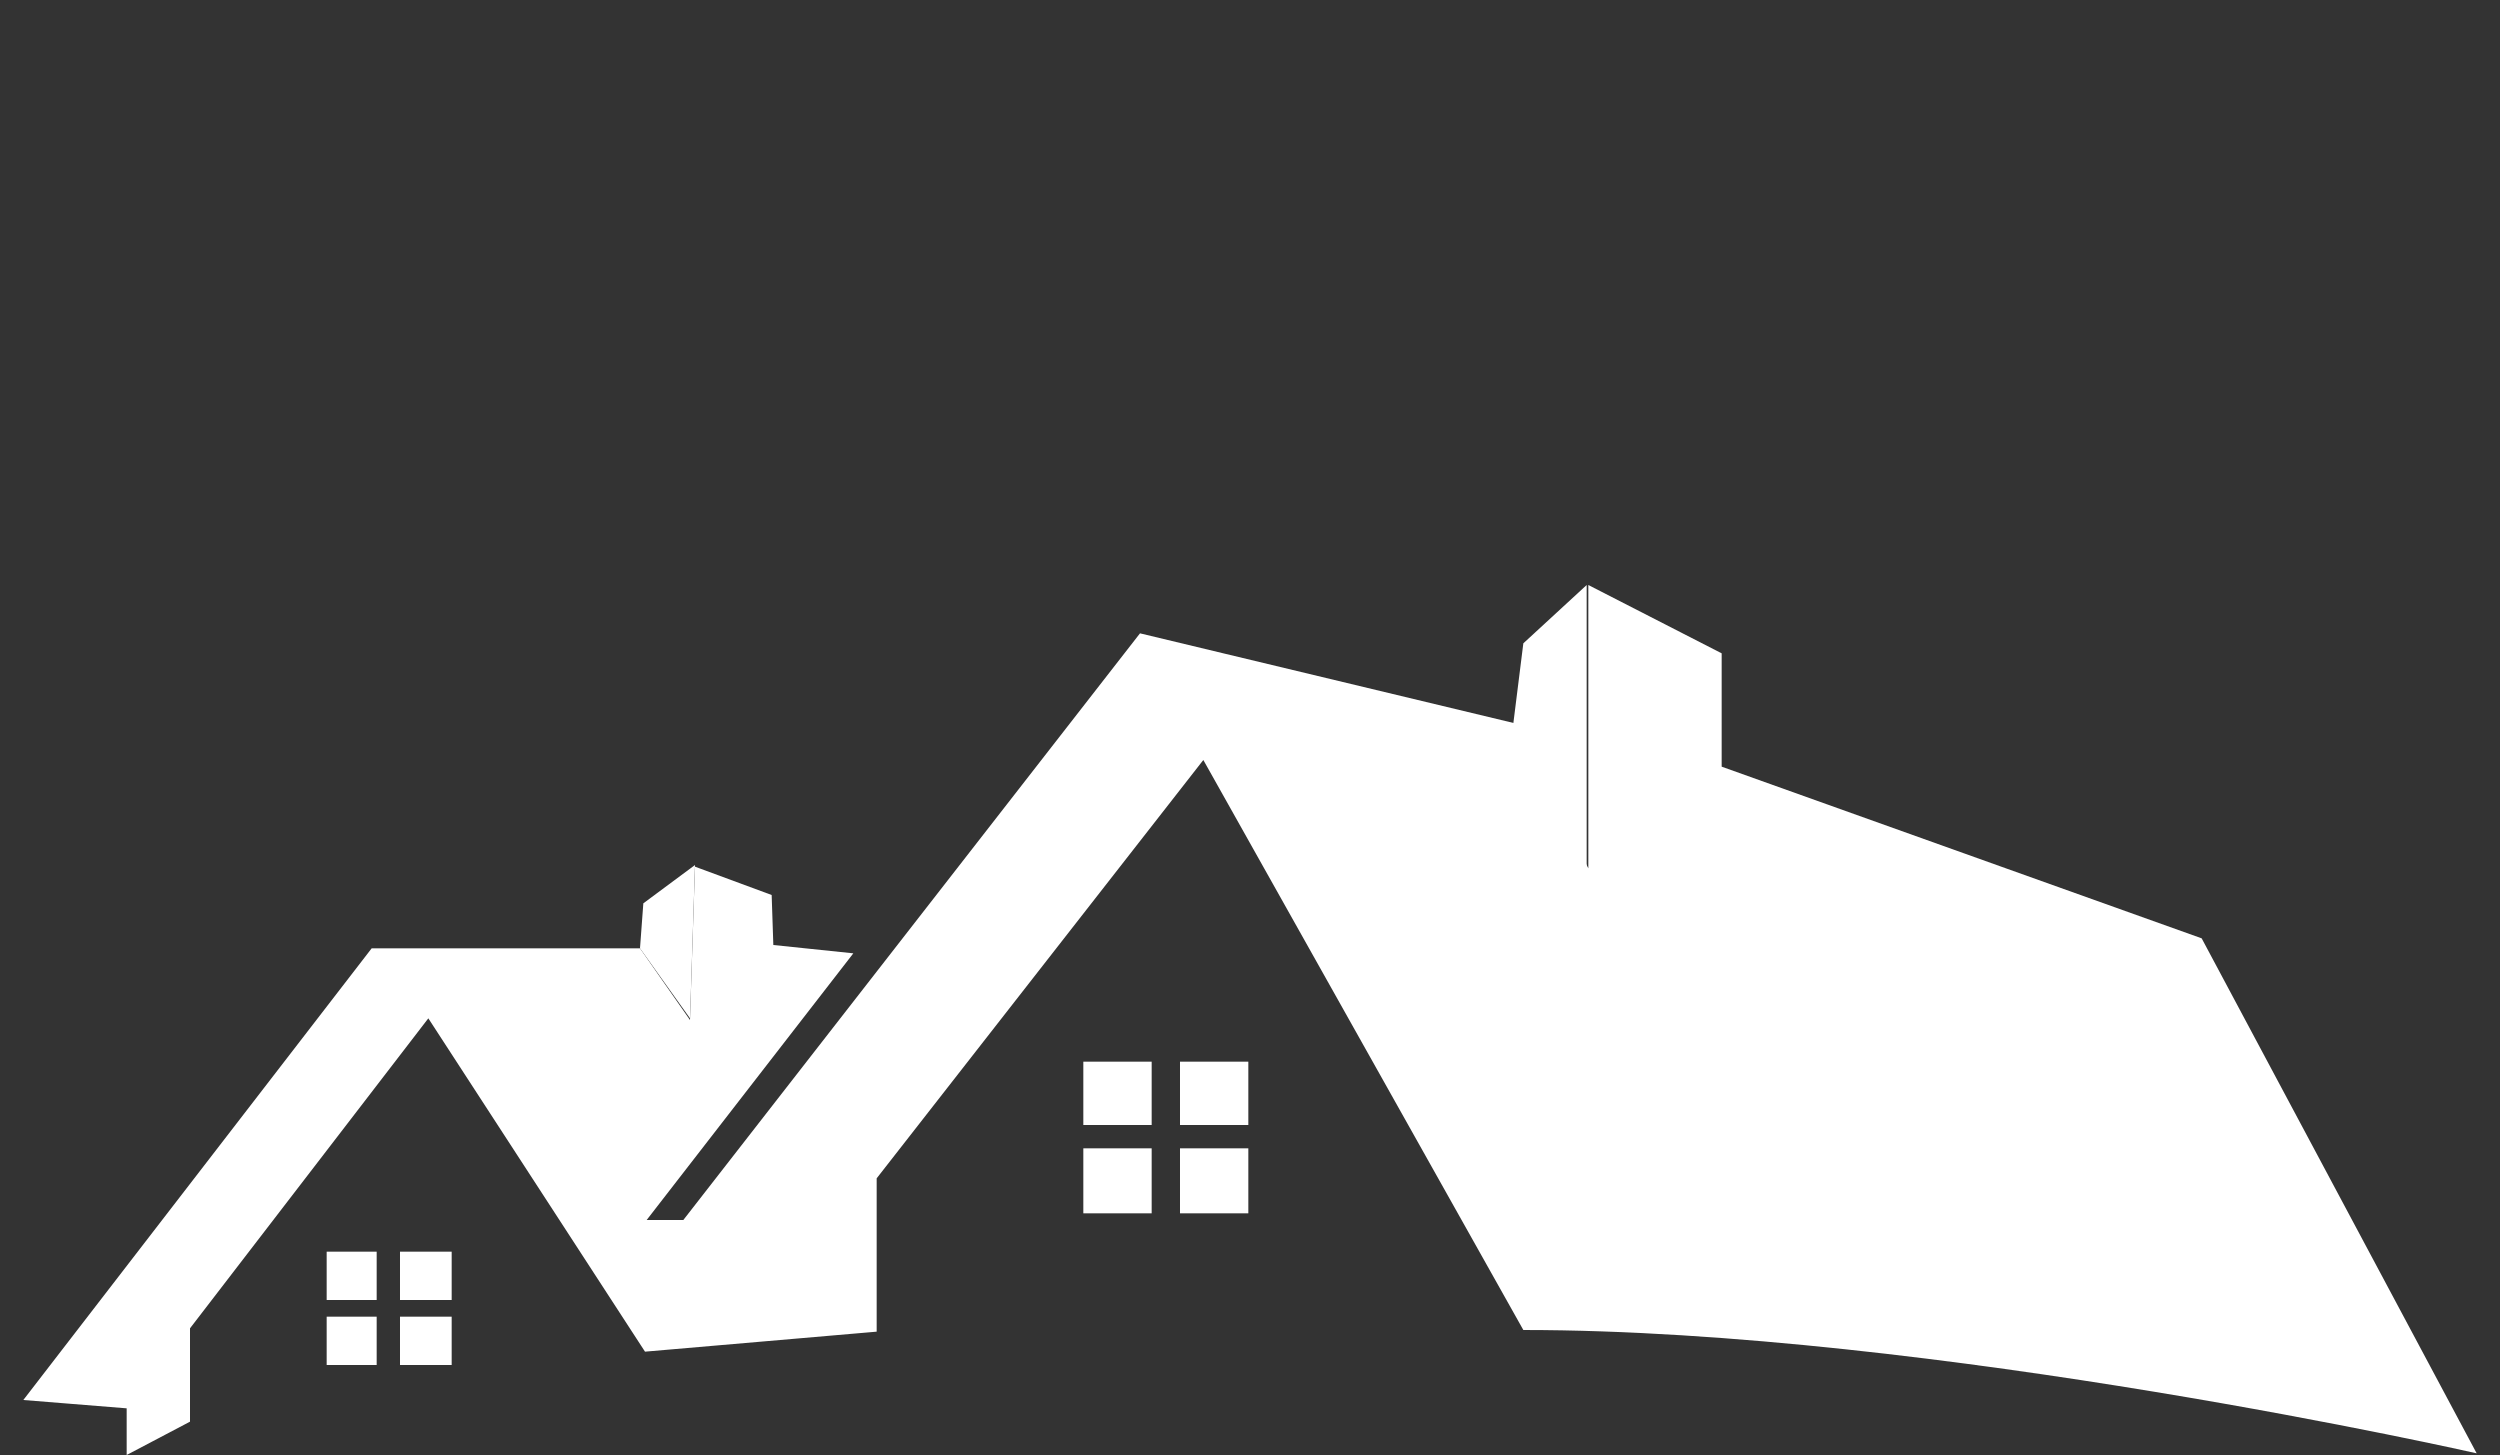 <?xml version="1.0" encoding="utf-8"?>
<!-- Generator: Adobe Illustrator 25.2.3, SVG Export Plug-In . SVG Version: 6.00 Build 0)  -->
<svg version="1.1" xmlns="http://www.w3.org/2000/svg" xmlns:xlink="http://www.w3.org/1999/xlink" x="0px" y="0px"
	 viewBox="0 0 150 87.3" style="enable-background:new 0 0 150 87.3;" xml:space="preserve">
<rect x="0" y="0" width="150" height="87.3" fill="#333333" stroke="none"/>
<style type="text/css">
	.st0{fill:#FFFFFF;}
	.st1{display:none;}
	.st2{display:inline;}
</style>
<g id="Layer_1">
	<g>
		<path class="st0" d="M38.8,73.2H41L68.4,38l22.5,5.4l4.4,8.7v-17l8,4.1V46l28.8,10.3l16.5,30.9c0,0-32.6-7.4-57.2-7.4L72.2,45.6
			L52.6,70.7v9.2l-13.9,1.2L25.7,61.1L11.4,79.7v5.6l-3.8,2v-2.8L1.4,84l20.9-27.1h16.1l3,4.3l0.3-9.2l4.6,1.7l0.1,3l4.8,0.5
			L38.8,73.2z"/>
		<polygon class="st0" points="91.4,38.6 95.2,35.1 95.2,52.1 90.8,43.4 		"/>
		<polyline class="st0" points="38.6,54.2 41.7,51.9 41.4,61.1 38.4,56.9 		"/>
		<rect x="19.6" y="75.1" class="st0" width="3" height="2.9"/>
		<rect x="24" y="75.1" class="st0" width="3.1" height="2.9"/>
		<rect x="19.6" y="79" class="st0" width="3" height="2.9"/>
		<rect x="24" y="79" class="st0" width="3.1" height="2.9"/>
		<rect x="65" y="63.7" class="st0" width="4.1" height="3.8"/>
		<rect x="70.8" y="63.7" class="st0" width="4.1" height="3.8"/>
		<rect x="65" y="68.9" class="st0" width="4.1" height="3.9"/>
		<rect x="70.8" y="68.9" class="st0" width="4.1" height="3.9"/>
	</g>
</g>
<g id="Layer_2" class="st1">
	<g class="st2">
		<rect x="15.2" y="15.8" class="st0" width="23.5" height="23.5"/>
		<rect x="39.2" y="15.8" class="st0" width="23.5" height="23.5"/>
		<rect x="63.2" y="15.8" class="st0" width="23.5" height="23.5"/>
		<rect x="87.2" y="15.8" class="st0" width="23.5" height="23.5"/>
		<rect x="111.2" y="15.8" class="st0" width="23.5" height="23.5"/>
		<rect x="15.2" y="39.8" class="st0" width="23.5" height="23.5"/>
		<rect x="39.2" y="39.8" class="st0" width="23.5" height="23.5"/>
		<rect x="63.2" y="39.8" class="st0" width="23.5" height="23.5"/>
		<rect x="87.2" y="39.8" class="st0" width="23.5" height="23.5"/>
		<rect x="111.2" y="39.8" class="st0" width="23.5" height="23.5"/>
		<rect x="15.2" y="63.8" class="st0" width="23.5" height="23.5"/>
		<rect x="39.2" y="63.8" class="st0" width="23.5" height="23.5"/>
		<rect x="63.2" y="63.8" class="st0" width="23.5" height="23.5"/>
		<rect x="87.2" y="63.8" class="st0" width="23.5" height="23.5"/>
		<rect x="111.2" y="63.8" class="st0" width="23.5" height="23.5"/>
	</g>
</g>
<g id="Layer_3" class="st1">
	<g class="st2">
		<path class="st0" d="M33.5,4.4v40.2h40.2V4.4H33.5z M54.6,35.2L64,19.3c0.1-0.2,0.5-0.3,0.7-0.2c0.2,0.1,0.3,0.5,0.2,0.7
			l-9.5,15.8C55.3,36,55,36,54.7,35.9C54.5,35.7,54.4,35.4,54.6,35.2z M53.9,40.6c-0.2-0.1-0.3-0.5-0.2-0.7L63.2,24
			c0.1-0.2,0.5-0.3,0.7-0.2c0.2,0.1,0.3,0.5,0.2,0.7l-9.5,15.8C54.5,40.7,54.1,40.7,53.9,40.6z M70.4,17.3l-9.5,15.8
			c-0.1,0.2-0.5,0.3-0.7,0.2c-0.2-0.1-0.3-0.5-0.2-0.7l9.5-15.8c0.1-0.2,0.5-0.3,0.7-0.2S70.5,17,70.4,17.3z"/>
		<path class="st0" d="M33.5,47.1v40.2h40.2V47.1H33.5z M37.7,70.5l9.5-15.8c0.1-0.2,0.5-0.3,0.7-0.2c0.2,0.1,0.3,0.5,0.2,0.7
			L38.6,71c-0.1,0.2-0.5,0.3-0.7,0.2C37.7,71,37.6,70.7,37.7,70.5z M37.1,75.9c-0.2-0.1-0.3-0.5-0.2-0.7l9.5-15.8
			c0.1-0.2,0.5-0.3,0.7-0.2c0.2,0.1,0.3,0.5,0.2,0.7l-9.5,15.8C37.6,76,37.3,76,37.1,75.9z M53.6,52.6l-9.5,15.8
			c-0.1,0.2-0.5,0.3-0.7,0.2c-0.2-0.1-0.3-0.5-0.2-0.7L52.7,52c0.1-0.2,0.5-0.3,0.7-0.2C53.6,52,53.7,52.3,53.6,52.6z"/>
		<path class="st0" d="M76.3,47.1v40.2h40.2V47.1H76.3z M95.8,77.8l9.5-15.8c0.1-0.2,0.5-0.3,0.7-0.2c0.2,0.1,0.3,0.5,0.2,0.7
			l-9.5,15.8c-0.1,0.2-0.5,0.3-0.7,0.2C95.7,78.3,95.6,78,95.8,77.8z M95.1,83.2c-0.2-0.1-0.3-0.5-0.2-0.7l9.5-15.8
			c0.1-0.2,0.5-0.3,0.7-0.2c0.2,0.1,0.3,0.5,0.2,0.7L95.8,83C95.7,83.3,95.4,83.3,95.1,83.2z M111.6,59.9l-9.5,15.8
			c-0.1,0.2-0.5,0.3-0.7,0.2c-0.2-0.1-0.3-0.5-0.2-0.7l9.5-15.8c0.1-0.2,0.5-0.3,0.7-0.2S111.8,59.6,111.6,59.9z"/>
		<path class="st0" d="M76.3,4.4v40.2h40.2V4.4H76.3z M82.3,26.7l9.5-15.8c0.1-0.2,0.5-0.3,0.7-0.2c0.2,0.1,0.3,0.5,0.2,0.7
			l-9.5,15.8c-0.1,0.2-0.5,0.3-0.7,0.2C82.3,27.3,82.2,27,82.3,26.7z M81.7,32.2c-0.2-0.1-0.3-0.5-0.2-0.7l9.5-15.8
			c0.1-0.2,0.5-0.3,0.7-0.2s0.3,0.5,0.2,0.7L82.4,32C82.2,32.2,81.9,32.3,81.7,32.2z M98.2,8.8l-9.5,15.8c-0.1,0.2-0.5,0.3-0.7,0.2
			c-0.2-0.1-0.3-0.5-0.2-0.7l9.5-15.8C97.4,8.1,97.7,8,98,8.1C98.2,8.3,98.3,8.6,98.2,8.8z"/>
	</g>
</g>
<g id="Layer_4" class="st1">
	<g class="st2">
		<path class="st0" d="M101.2,31.6v14.6l-8.4,8.4c-1-2.2-0.2-0.4-4.7-10.1H40.4l1.7-1.7c4.3,0,42.8,0,48.1,0L94,51l0,0.1l5.5-5.5
			V33.3h-52L36.8,44.1c-0.3,0.3-0.4,0.9-0.2,1.3L42,57c0.3,0.6,0.9,1,1.6,1h40.7v4.6L66,67.5c-1.7,0.5-2.9,2-2.9,3.8v14.4
			c0,0.8,1.7,1.7,3.9,1.7c2.2,0,3.9-0.9,3.9-1.7V74.2l18.3-4.9c1.7-0.5,2.9-2,2.9-3.8V58h0.8c0.5,0,0.9-0.2,1.2-0.5l9.5-9.5
			c0.3-0.3,0.5-0.8,0.5-1.2V29.6c0-0.5-0.4-0.9-0.9-0.9l0,0C101.8,30.8,102.3,30.1,101.2,31.6z"/>
		<path class="st0" d="M61.2,4.4L47.7,23.7c-0.2,0.3-0.3,0.6-0.3,1v6c0,0.5,0.4,0.9,0.9,0.9c54,0,48.9,0,50.5,0l1-1l13.4-19.1
			c0.2-0.3,0.3-0.6,0.3-1v-6c0-0.5-0.4-0.9-0.9-0.9h-50C62.1,3.7,61.6,3.9,61.2,4.4z M110.6,10.2l-13,18.5v-3.6l13-18.5V10.2z"/>
	</g>
</g>
</svg>
